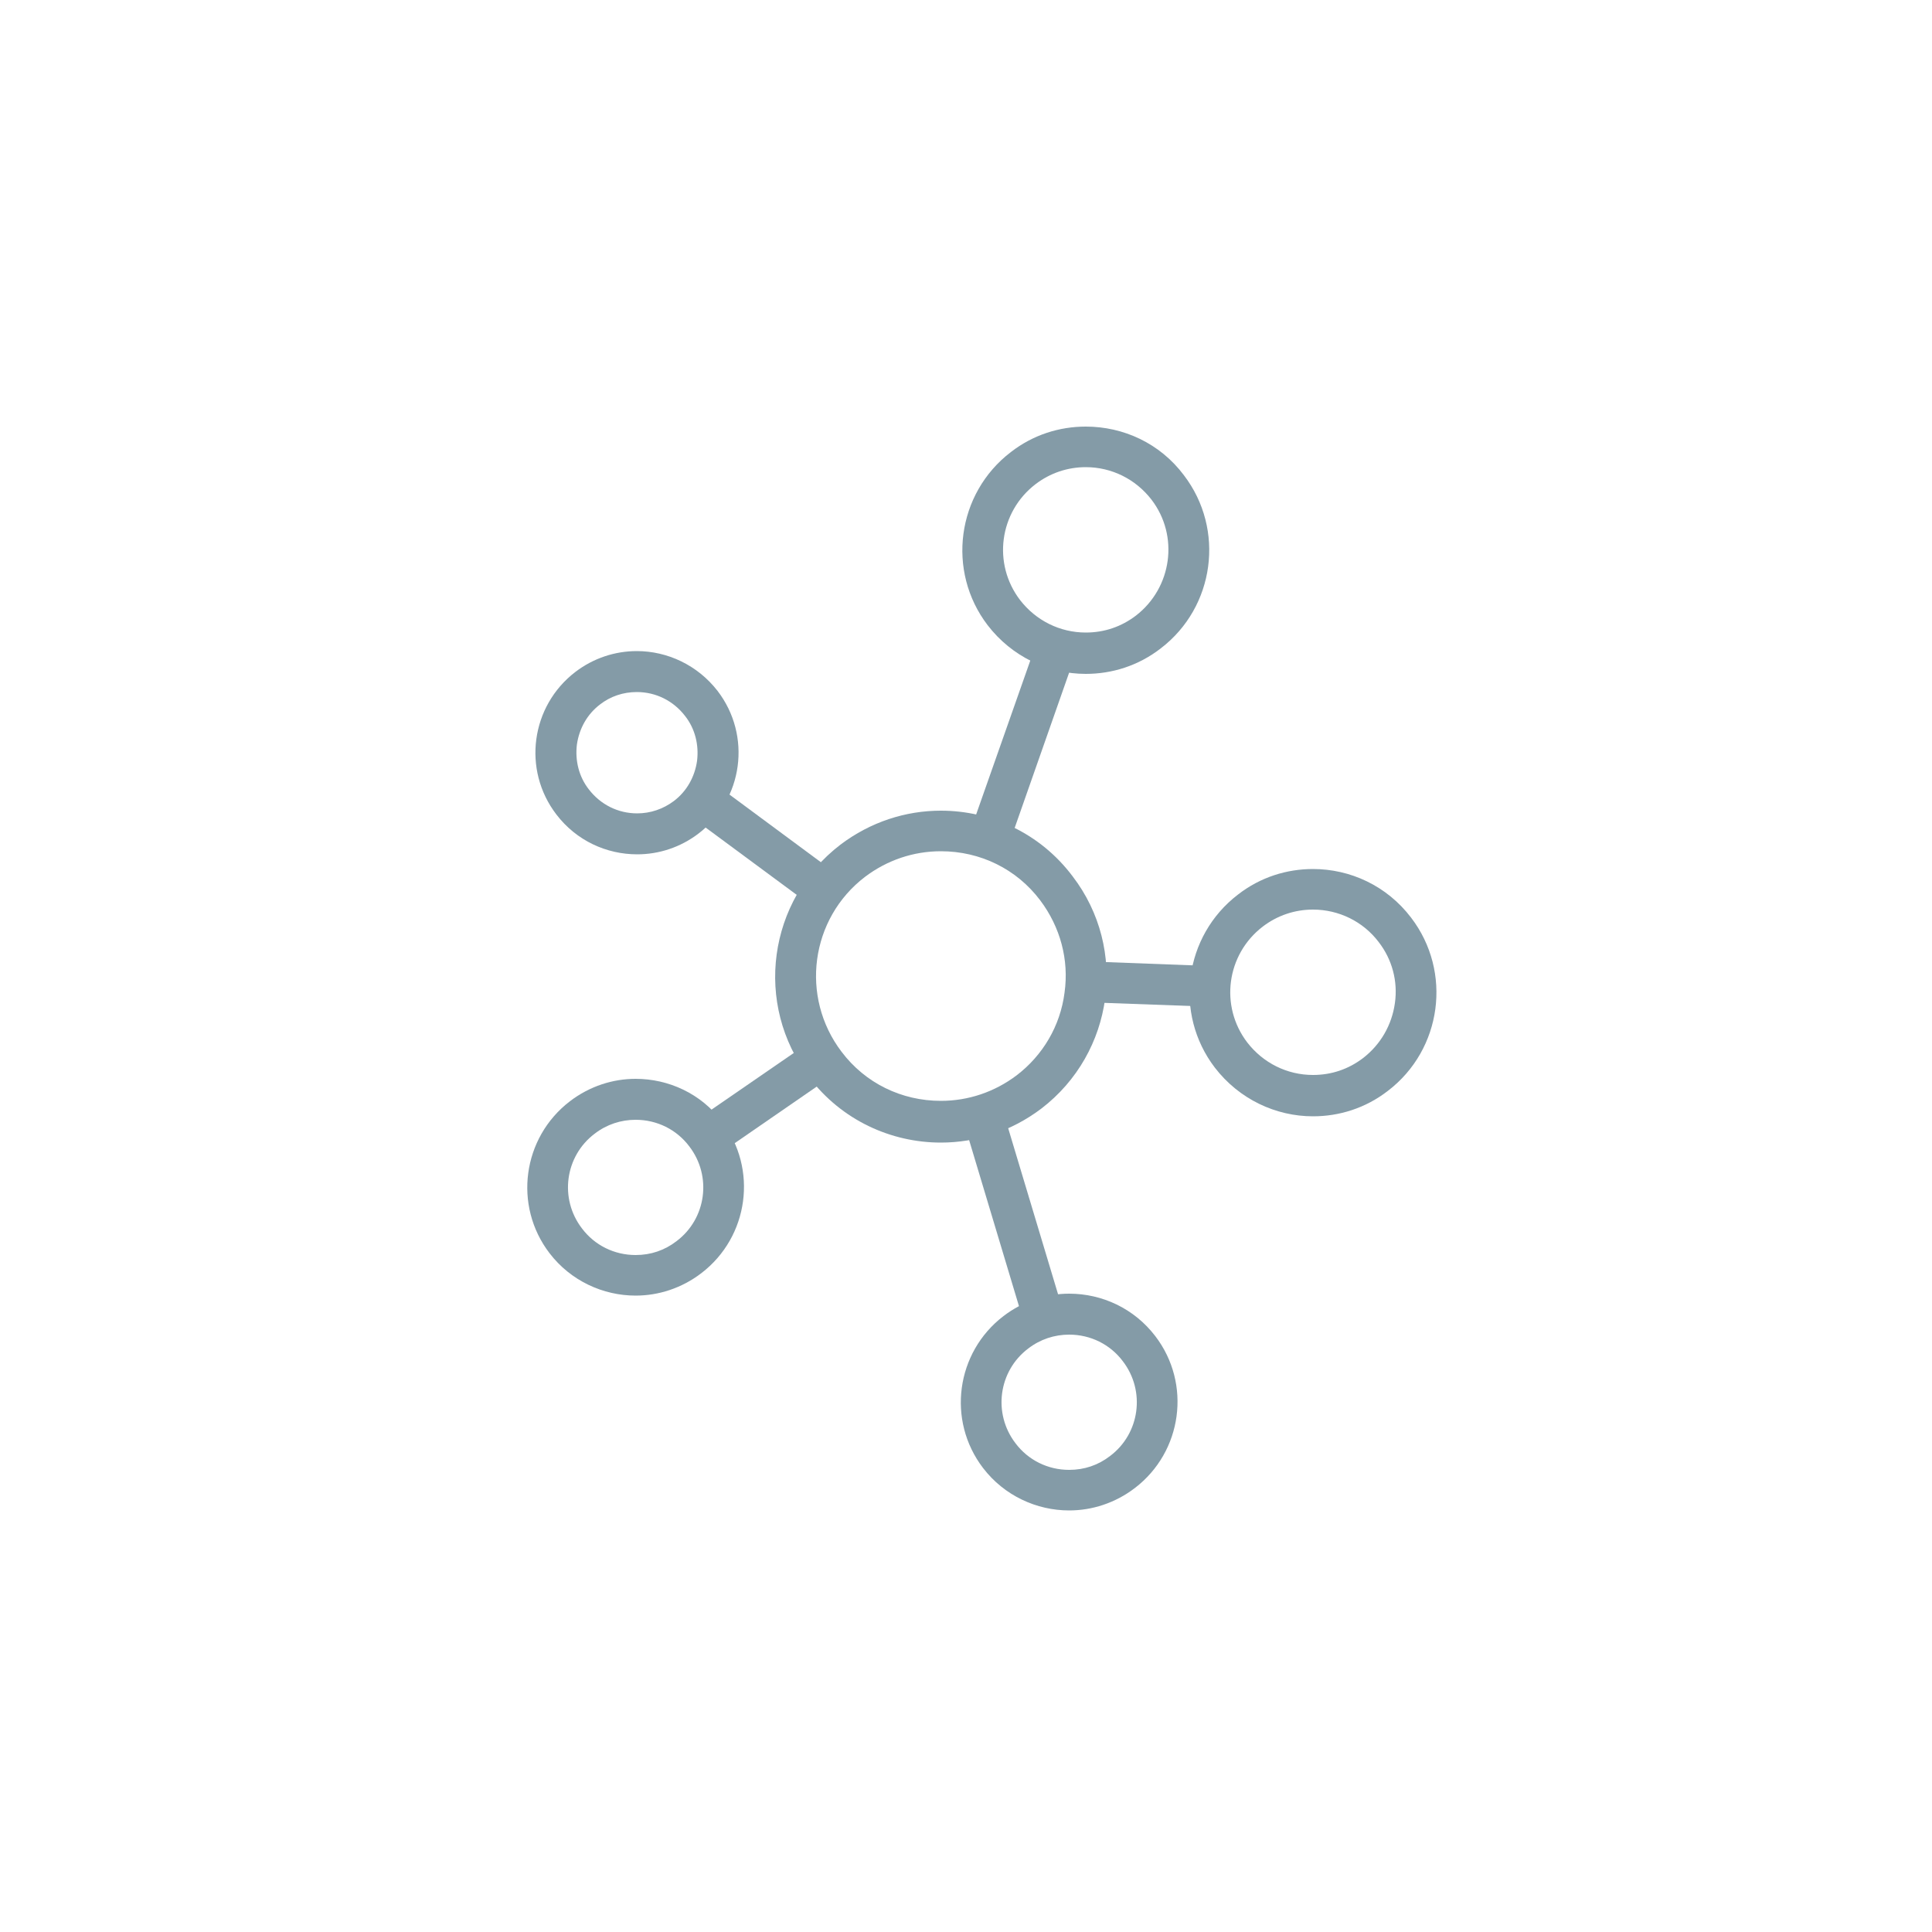<?xml version="1.0" encoding="UTF-8"?> <!-- Generator: Adobe Illustrator 23.0.1, SVG Export Plug-In . SVG Version: 6.00 Build 0) --> <svg xmlns="http://www.w3.org/2000/svg" xmlns:xlink="http://www.w3.org/1999/xlink" id="Layer_1" x="0px" y="0px" viewBox="0 0 500 500" style="enable-background:new 0 0 500 500;" xml:space="preserve"> <style type="text/css"> .st0{fill:#849BA7;} </style> <g> <path class="st0" d="M268.1,166.8L251,215.4c3.5,0.6,6.8,1.9,9.9,3.7l16.8-47.9C274.4,169.9,271.2,168.5,268.1,166.8z"></path> <path class="st0" d="M218.2,227.4l-32.7-24.2c-1.7,2.8-4,5.3-6,7.9c-0.1,0.2-0.3,0.3-0.5,0.4l31.4,23.2 C213.1,232.4,215.7,229.9,218.2,227.4z"></path> <path class="st0" d="M209.8,269.5l-28.9,19.9c2.5,2.5,4.9,5.2,7,8l28.7-19.8C214.4,275,212.1,272.2,209.8,269.5z"></path> <path class="st0" d="M274.2,336.2l-14.6-48.6c-3.6,0.4-7.1,0.8-10.7,1.1l15.7,52.3C267.8,339.3,271,337.7,274.2,336.2z"></path> <path class="st0" d="M313.1,250l-29.2-1.1c0.3,3.5,0.5,7.1,0.8,10.6l30.3,1.1C314.3,257.1,313.7,253.6,313.1,250z"></path> <g> <path class="st0" d="M243.5,220.3L243.5,220.3c10.2,0,19.6,4.6,25.7,12.7c5.2,6.9,7.5,15.4,6.3,23.9c-1.1,8.6-5.6,16.2-12.4,21.4 c-5.7,4.3-12.5,6.6-19.6,6.6c-10.2,0-19.6-4.6-25.7-12.7c-10.8-14.2-8.1-34.5,6.1-45.3C229.6,222.6,236.4,220.3,243.5,220.3 M243.5,209.8c-9.1,0-18.2,2.9-26,8.8c-18.8,14.4-22.5,41.3-8.1,60.2c8.4,11.1,21.2,16.9,34.1,16.9c9.1,0,18.2-2.9,26-8.8 c18.8-14.4,22.5-41.3,8.1-60.1C269.2,215.6,256.4,209.8,243.5,209.8L243.5,209.8z"></path> </g> <g> <path class="st0" d="M164.8,179.1L164.8,179.1c5,0,9.5,2.3,12.5,6.2c2.6,3.3,3.6,7.5,3.1,11.6c-0.6,4.2-2.7,7.9-6,10.4 c-2.8,2.1-6.1,3.2-9.5,3.2c-5,0-9.5-2.3-12.5-6.2c-2.6-3.3-3.6-7.5-3.1-11.6c0.6-4.2,2.7-7.9,6-10.4 C158,180.2,161.3,179.1,164.8,179.1 M164.8,168.5c-5.6,0-11.2,1.8-15.9,5.4c-11.5,8.8-13.8,25.3-4.9,36.9 c5.2,6.8,13,10.3,20.9,10.3c5.6,0,11.2-1.8,15.9-5.4c11.5-8.8,13.8-25.3,4.9-36.9C180.5,172.1,172.7,168.5,164.8,168.5 L164.8,168.5z"></path> </g> <g> <path class="st0" d="M281,120.9L281,120.9c6.7,0,12.9,3.1,17,8.4c7.2,9.4,5.3,22.8-4,30c-3.8,2.9-8.2,4.4-13,4.4 c-6.7,0-12.9-3.1-17-8.4c-7.2-9.4-5.4-22.8,4-30C271.8,122.4,276.3,120.9,281,120.9 M281,110.4c-6.8,0-13.6,2.1-19.4,6.6 c-14,10.7-16.7,30.8-6,44.8c6.3,8.2,15.8,12.6,25.4,12.6c6.8,0,13.6-2.1,19.4-6.6c14-10.7,16.7-30.8,6-44.8 C300.2,114.7,290.7,110.4,281,110.4L281,110.4z"></path> </g> <g> <path class="st0" d="M339.8,235.4L339.8,235.4c6.7,0,13,3.1,17,8.4c3.5,4.5,5,10.2,4.2,15.8c-0.8,5.7-3.7,10.7-8.2,14.2 c-3.8,2.9-8.2,4.4-13,4.4c-6.7,0-12.9-3.1-17-8.4c-7.2-9.4-5.4-22.8,4-30C330.6,236.9,335.1,235.4,339.8,235.4 M339.8,224.9 c-6.8,0-13.6,2.1-19.4,6.6c-14,10.7-16.7,30.8-6,44.8c6.3,8.2,15.8,12.6,25.4,12.6c6.8,0,13.6-2.1,19.4-6.6 c14-10.7,16.7-30.8,6-44.8C358.9,229.2,349.4,224.9,339.8,224.9L339.8,224.9z"></path> </g> <g> <path class="st0" d="M164.5,289.8L164.5,289.8c5.5,0,10.6,2.5,13.9,6.9c5.9,7.7,4.4,18.7-3.3,24.5c-3.1,2.4-6.7,3.6-10.6,3.6 c-5.5,0-10.6-2.5-13.9-6.9c-5.9-7.7-4.4-18.7,3.3-24.5C157,291,160.7,289.8,164.5,289.8 M164.5,279.2c-5.9,0-11.9,1.9-17,5.8 c-12.3,9.4-14.7,27-5.3,39.3c5.5,7.2,13.9,11,22.3,11c5.9,0,11.9-1.9,17-5.8c12.3-9.4,14.7-27,5.3-39.3 C181.4,283,173,279.2,164.5,279.2L164.5,279.2z"></path> </g> <g> <path class="st0" d="M276.7,345.4L276.7,345.4c5.5,0,10.6,2.5,13.9,6.9c5.9,7.7,4.4,18.7-3.3,24.5c-3.1,2.4-6.7,3.6-10.6,3.6 c-5.5,0-10.6-2.5-13.9-6.9c-5.9-7.7-4.4-18.7,3.3-24.5C269.2,346.6,272.9,345.4,276.7,345.4 M276.7,334.8c-5.9,0-11.9,1.9-17,5.8 c-12.3,9.4-14.7,27-5.3,39.3c5.5,7.2,13.9,11,22.3,11c5.9,0,11.9-1.9,17-5.8c12.3-9.4,14.7-27,5.3-39.3 C293.5,338.6,285.2,334.8,276.7,334.8L276.7,334.8z"></path> </g> </g> </svg> 